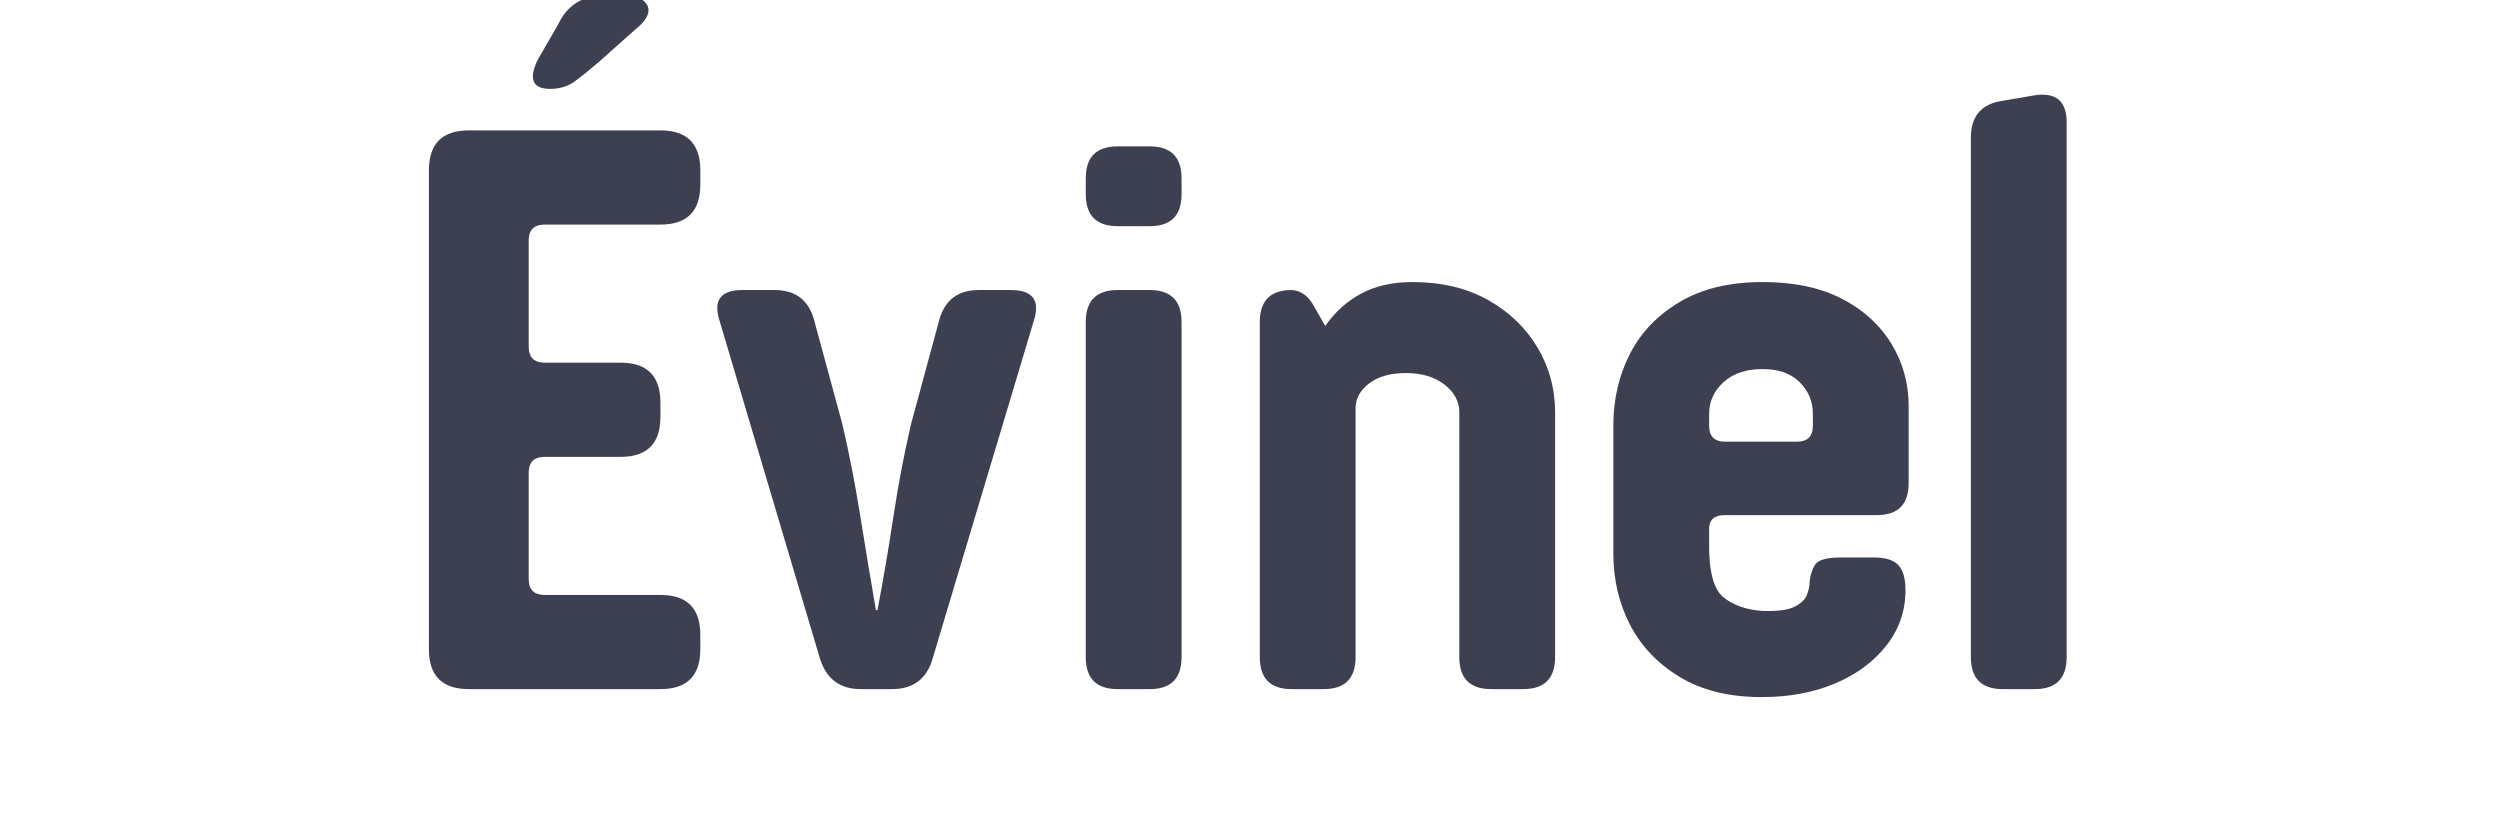 <svg version="1.0" preserveAspectRatio="xMidYMid meet" height="400" viewBox="0 0 900 300" zoomAndPan="magnify" width="1200" xmlns:xlink="http://www.w3.org/1999/xlink" xmlns="http://www.w3.org/2000/svg"><defs><g></g><clipPath id="859c97ae42"><path clip-rule="nonzero" d="M 15 0 L 114 0 L 114 249 L 15 249 Z M 15 0"></path></clipPath><clipPath id="270a421e44"><rect height="300" y="0" width="628" x="0"></rect></clipPath></defs><rect fill-opacity="1" height="360" y="-30" fill="#ffffff" width="1080" x="-90"></rect><rect fill-opacity="1" height="360" y="-30" fill="#ffffff" width="1080" x="-90"></rect><g transform="matrix(1, 0, 0, 1, 139, 0)"><g clip-path="url(#270a421e44)"><g clip-path="url(#859c97ae42)"><g fill-opacity="1" fill="#3d4051"><g transform="translate(1.05, 248.082)"><g><path d="M 97.703 0 L 28.734 0 C 19.148 0 14.359 -4.785 14.359 -14.359 L 14.359 -186.766 C 14.359 -196.348 19.148 -201.141 28.734 -201.141 L 97.703 -201.141 C 107.273 -201.141 112.062 -196.348 112.062 -186.766 L 112.062 -181.594 C 112.062 -172.02 107.273 -167.234 97.703 -167.234 L 56.031 -167.234 C 52.195 -167.234 50.281 -165.316 50.281 -161.484 L 50.281 -123.266 C 50.281 -119.441 52.195 -117.531 56.031 -117.531 L 83.328 -117.531 C 92.91 -117.531 97.703 -112.738 97.703 -103.156 L 97.703 -97.984 C 97.703 -88.398 92.91 -83.609 83.328 -83.609 L 56.031 -83.609 C 52.195 -83.609 50.281 -81.695 50.281 -77.875 L 50.281 -39.656 C 50.281 -35.82 52.195 -33.906 56.031 -33.906 L 97.703 -33.906 C 107.273 -33.906 112.062 -29.117 112.062 -19.547 L 112.062 -14.359 C 112.062 -4.785 107.273 0 97.703 0 Z M 90.797 -239.359 L 75.281 -225.562 C 72.406 -223.07 69.676 -220.867 67.094 -218.953 C 64.508 -217.035 61.492 -216.078 58.047 -216.078 C 51.723 -216.078 50.191 -219.523 53.453 -226.422 L 60.922 -239.359 C 64.172 -246.254 69.723 -249.703 77.578 -249.703 L 84.484 -249.703 C 88.504 -249.703 91.234 -248.695 92.672 -246.688 C 94.109 -244.676 93.484 -242.234 90.797 -239.359 Z M 90.797 -239.359"></path></g></g></g></g><g fill-opacity="1" fill="#3d4051"><g transform="translate(116.266, 248.082)"><g><path d="M 65.797 0 L 54.594 0 C 47.125 0 42.238 -3.641 39.938 -10.922 L 3.734 -132.75 C 1.43 -140.031 4.207 -143.672 12.062 -143.672 L 23.562 -143.672 C 31.227 -143.672 36.016 -139.938 37.922 -132.469 L 47.984 -95.391 C 50.473 -84.672 52.629 -73.609 54.453 -62.203 C 56.273 -50.805 58.145 -39.555 60.062 -28.453 L 60.625 -28.453 C 62.738 -39.555 64.656 -50.805 66.375 -62.203 C 68.102 -73.609 70.211 -84.672 72.703 -95.391 L 82.75 -132.469 C 84.664 -139.938 89.457 -143.672 97.125 -143.672 L 108.609 -143.672 C 116.461 -143.672 119.242 -140.031 116.953 -132.75 L 80.453 -10.922 C 78.348 -3.641 73.461 0 65.797 0 Z M 65.797 0"></path></g></g></g><g fill-opacity="1" fill="#3d4051"><g transform="translate(236.079, 248.082)"><g><path d="M 38.797 0 L 27.297 0 C 19.629 0 15.797 -3.832 15.797 -11.5 L 15.797 -132.172 C 15.797 -139.836 19.629 -143.672 27.297 -143.672 L 38.797 -143.672 C 46.453 -143.672 50.281 -139.836 50.281 -132.172 L 50.281 -11.5 C 50.281 -3.832 46.453 0 38.797 0 Z M 38.797 -166.656 L 27.297 -166.656 C 19.629 -166.656 15.797 -170.488 15.797 -178.156 L 15.797 -183.906 C 15.797 -191.562 19.629 -195.391 27.297 -195.391 L 38.797 -195.391 C 46.453 -195.391 50.281 -191.562 50.281 -183.906 L 50.281 -178.156 C 50.281 -170.488 46.453 -166.656 38.797 -166.656 Z M 38.797 -166.656"></path></g></g></g><g fill-opacity="1" fill="#3d4051"><g transform="translate(302.163, 248.082)"><g><path d="M 107.172 0 L 95.688 0 C 88.02 0 84.188 -3.832 84.188 -11.5 L 84.188 -99.703 C 84.188 -103.535 82.414 -106.836 78.875 -109.609 C 75.332 -112.391 70.688 -113.781 64.938 -113.781 C 59.383 -113.781 54.977 -112.535 51.719 -110.047 C 48.469 -107.555 46.844 -104.586 46.844 -101.141 L 46.844 -11.5 C 46.844 -3.832 43.008 0 35.344 0 L 23.844 0 C 16.188 0 12.359 -3.832 12.359 -11.5 L 12.359 -132.172 C 12.359 -139.836 16.188 -143.672 23.844 -143.672 C 26.914 -143.484 29.41 -141.852 31.328 -138.781 L 35.922 -130.734 C 39.367 -135.723 43.676 -139.602 48.844 -142.375 C 54.02 -145.156 60.148 -146.547 67.234 -146.547 C 77.773 -146.547 86.875 -144.391 94.531 -140.078 C 102.195 -135.766 108.133 -130.062 112.344 -122.969 C 116.562 -115.883 118.672 -108.129 118.672 -99.703 L 118.672 -11.5 C 118.672 -3.832 114.836 0 107.172 0 Z M 107.172 0"></path></g></g></g><g fill-opacity="1" fill="#3d4051"><g transform="translate(432.319, 248.082)"><g><path d="M 91.656 -47.406 L 103.156 -47.406 C 107.375 -47.406 110.344 -46.492 112.062 -44.672 C 113.789 -42.859 114.656 -39.844 114.656 -35.625 C 114.656 -28.156 112.352 -21.5 107.75 -15.656 C 103.156 -9.812 96.977 -5.258 89.219 -2 C 81.457 1.25 72.691 2.875 62.922 2.875 C 51.242 2.875 41.426 0.477 33.469 -4.312 C 25.52 -9.102 19.535 -15.375 15.516 -23.125 C 11.492 -30.883 9.484 -39.457 9.484 -48.844 L 9.484 -94.828 C 9.484 -104.211 11.445 -112.781 15.375 -120.531 C 19.301 -128.289 25.285 -134.566 33.328 -139.359 C 41.379 -144.148 51.344 -146.547 63.219 -146.547 C 74.52 -146.547 84.047 -144.535 91.797 -140.516 C 99.555 -136.492 105.492 -131.082 109.609 -124.281 C 113.734 -117.477 115.797 -110.051 115.797 -102 L 115.797 -74.141 C 115.797 -66.473 111.969 -62.641 104.312 -62.641 L 49.703 -62.641 C 45.879 -62.641 43.969 -61.008 43.969 -57.75 L 43.969 -53.453 C 43.77 -42.91 45.441 -36.156 48.984 -33.188 C 52.535 -30.219 57.281 -28.539 63.219 -28.156 C 68.383 -27.969 72.164 -28.445 74.562 -29.594 C 76.957 -30.75 78.488 -32.188 79.156 -33.906 C 79.832 -35.633 80.172 -37.266 80.172 -38.797 C 80.359 -40.898 80.977 -42.859 82.031 -44.672 C 83.082 -46.492 86.289 -47.406 91.656 -47.406 Z M 81.312 -94.828 L 81.312 -99.141 C 81.312 -103.547 79.727 -107.328 76.562 -110.484 C 73.406 -113.641 68.957 -115.219 63.219 -115.219 C 57.281 -115.219 52.586 -113.641 49.141 -110.484 C 45.691 -107.328 43.969 -103.547 43.969 -99.141 L 43.969 -94.828 C 43.969 -90.992 45.879 -89.078 49.703 -89.078 L 75.578 -89.078 C 79.398 -89.078 81.312 -90.992 81.312 -94.828 Z M 81.312 -94.828"></path></g></g></g><g fill-opacity="1" fill="#3d4051"><g transform="translate(554.718, 248.082)"><g><path d="M 38.797 0 L 27.297 0 C 19.629 0 15.797 -3.832 15.797 -11.5 L 15.797 -198.547 C 15.797 -206.211 19.535 -210.617 27.016 -211.766 L 38.797 -213.781 C 46.453 -214.926 50.281 -211.672 50.281 -204.016 L 50.281 -11.5 C 50.281 -3.832 46.453 0 38.797 0 Z M 38.797 0"></path></g></g></g></g></g></svg>